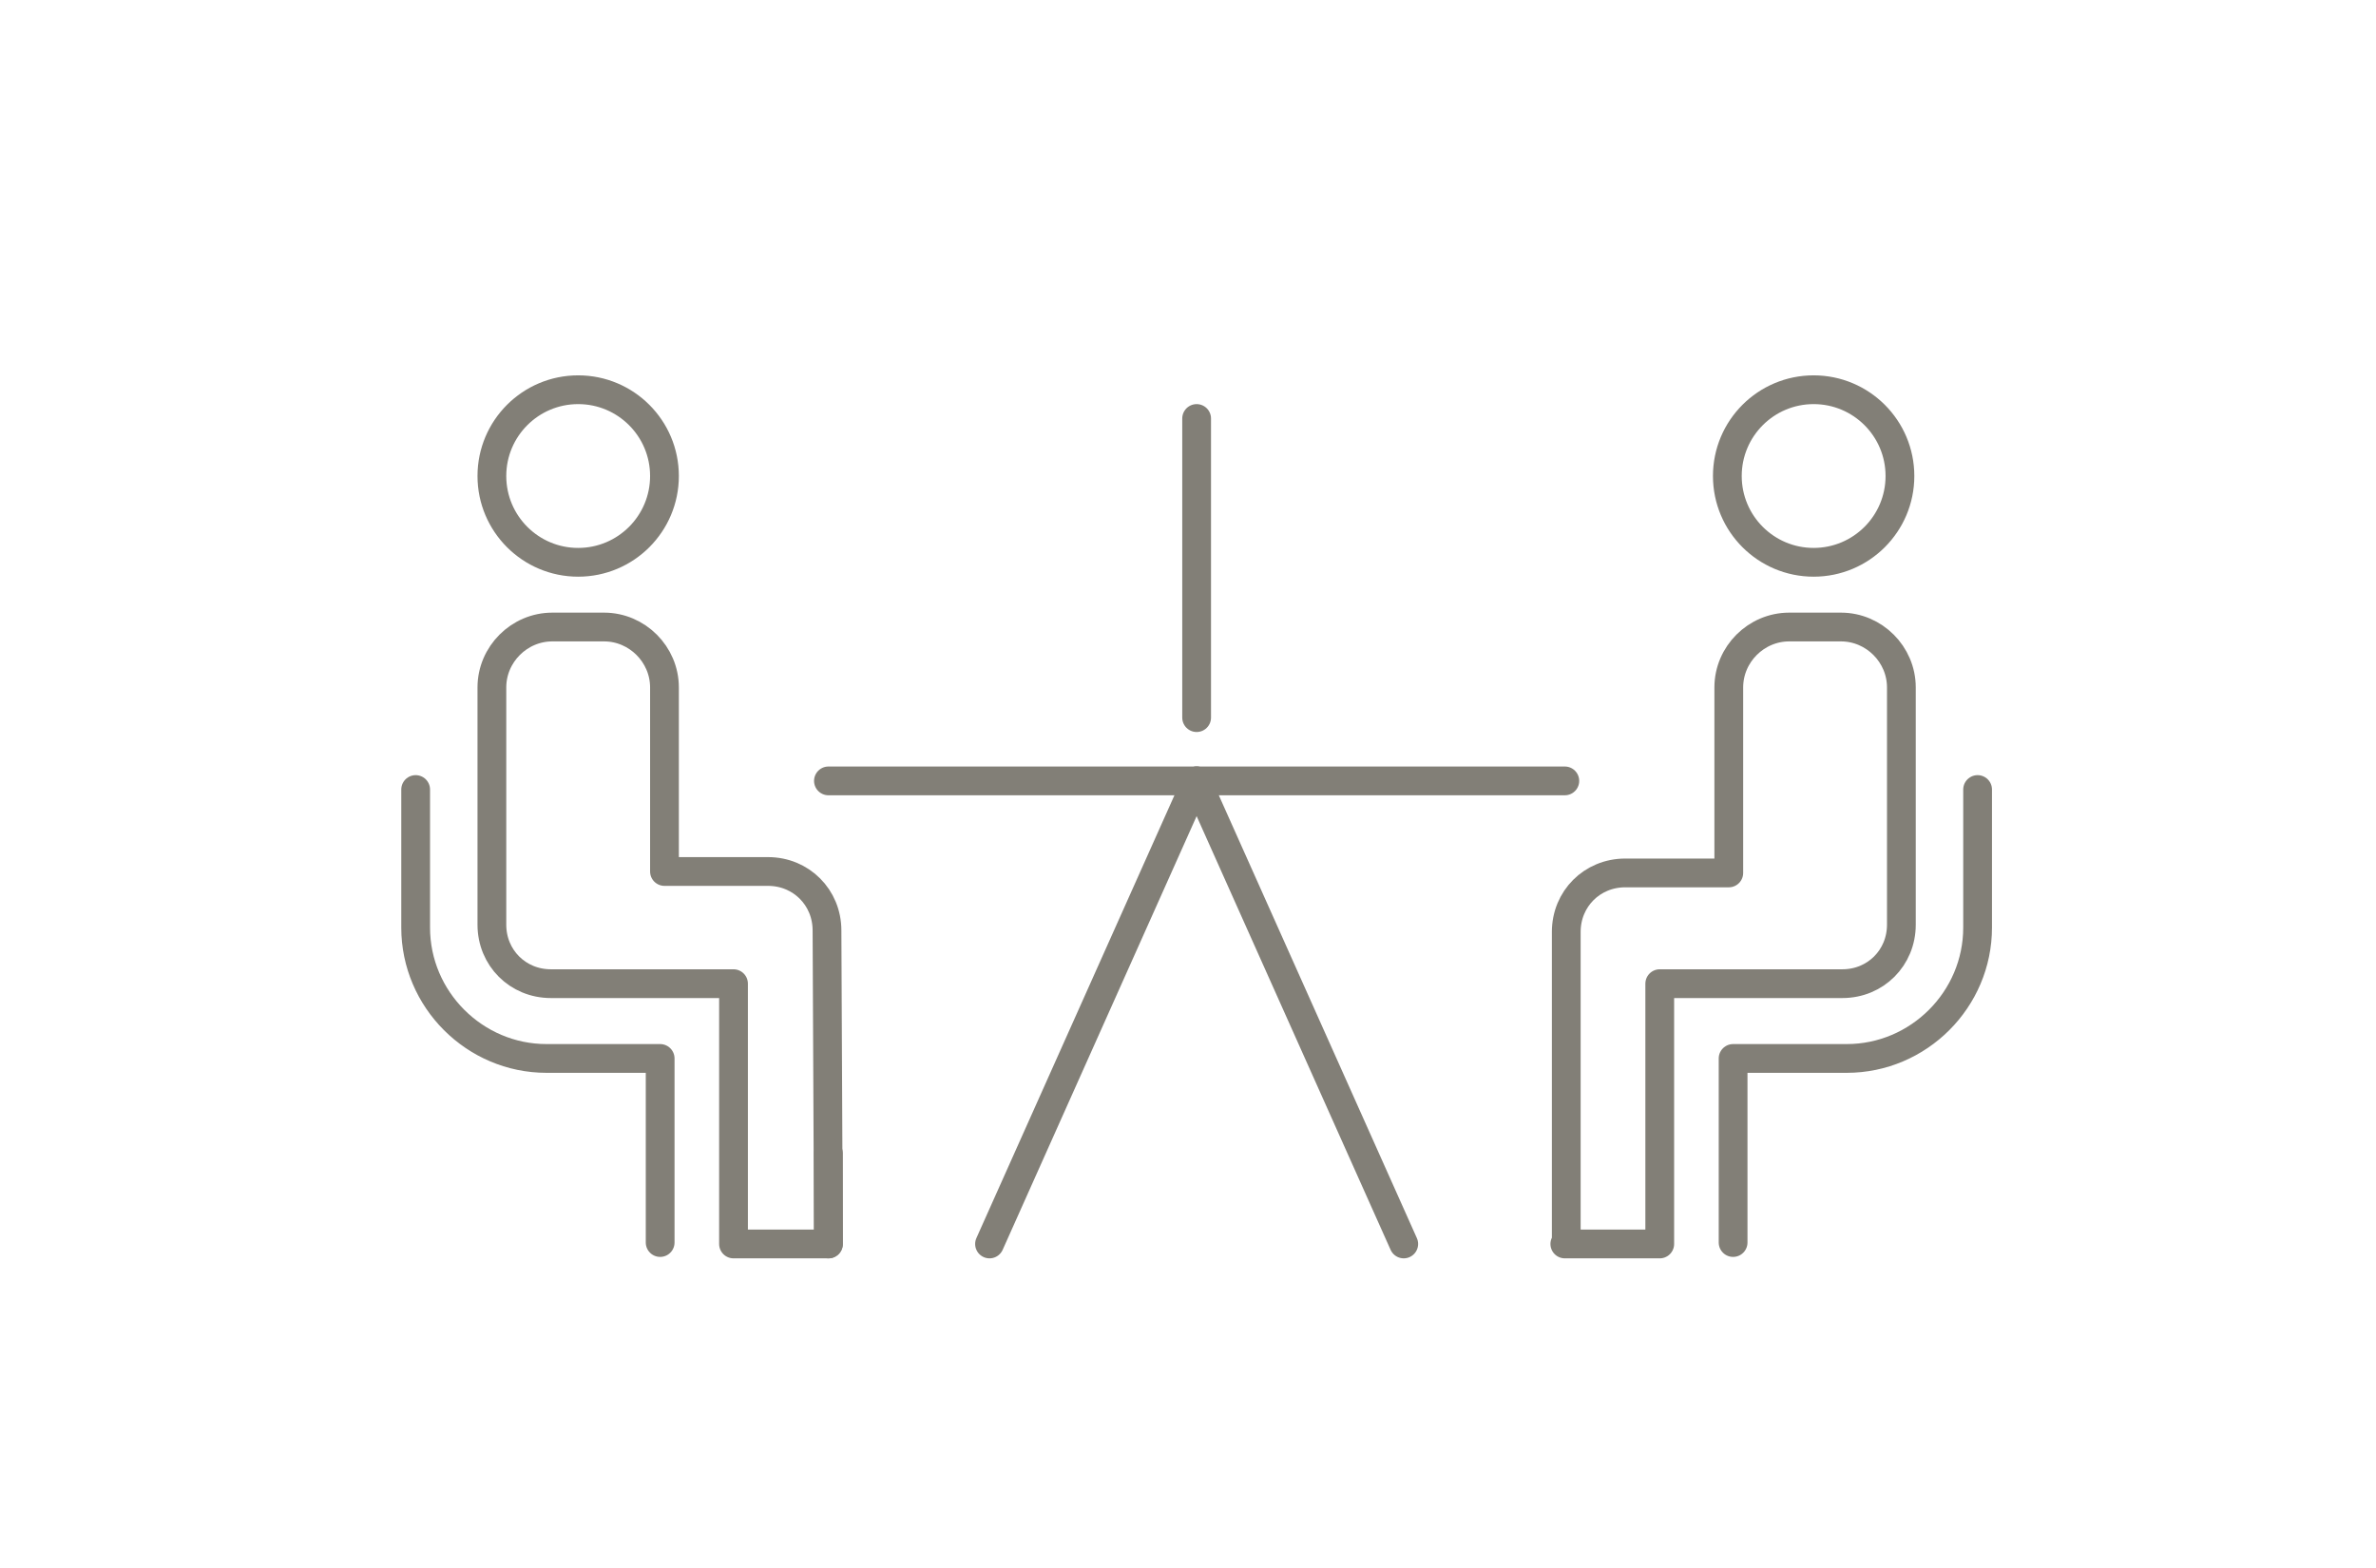 <?xml version="1.0" encoding="utf-8"?>
<!-- Generator: Adobe Illustrator 24.2.3, SVG Export Plug-In . SVG Version: 6.00 Build 0)  -->
<svg version="1.1" id="レイヤー_2" xmlns="http://www.w3.org/2000/svg" xmlns:xlink="http://www.w3.org/1999/xlink" x="0px"
	 y="0px" width="165.2px" height="109px" viewBox="0 0 165.2 109" style="enable-background:new 0 0 165.2 109;"
	 xml:space="preserve">
<style type="text/css">
	.st0{fill:none;stroke:#827F77;stroke-width:2;stroke-linecap:round;stroke-linejoin:round;stroke-miterlimit:10;}
</style>
<g>
	<circle class="st0" cx="40.2" cy="33.1" r="6"/>
	<path class="st0" d="M57.6,86.5H51V68.4H38.3c-2.3,0-4.1-1.8-4.1-4.1V47.8c0-2.3,1.9-4.2,4.2-4.2H42c2.3,0,4.2,1.9,4.2,4.2v12.8
		h7.2c2.3,0,4.1,1.8,4.1,4.1L57.6,86.5L57.6,86.5z"/>
	<line class="st0" x1="57.6" y1="54.3" x2="108.8" y2="54.3"/>
	<line class="st0" x1="57.6" y1="86.5" x2="57.6" y2="80.2"/>
	<line class="st0" x1="68.8" y1="86.5" x2="83.2" y2="54.3"/>
	<line class="st0" x1="83.2" y1="54.3" x2="97.6" y2="86.5"/>
	<path class="st0" d="M28.9,54.9v9.6c0,5,4.1,9.1,9.1,9.1h7.9v12.8"/>
	<circle class="st0" cx="126.1" cy="33.1" r="6"/>
	<path class="st0" d="M108.8,86.5h6.6V68.4h12.7c2.3,0,4.1-1.8,4.1-4.1V47.8c0-2.3-1.9-4.2-4.2-4.2h-3.6c-2.3,0-4.2,1.9-4.2,4.2v5.6
		v7.3H113c-2.3,0-4.1,1.8-4.1,4.1v21.7H108.8z"/>
	<path class="st0" d="M137.5,54.9v9.6c0,5-4.1,9.1-9.1,9.1h-7.9v12.8"/>
	<line class="st0" x1="83.2" y1="49.9" x2="83.2" y2="29.1"/>
</g>
</svg>
